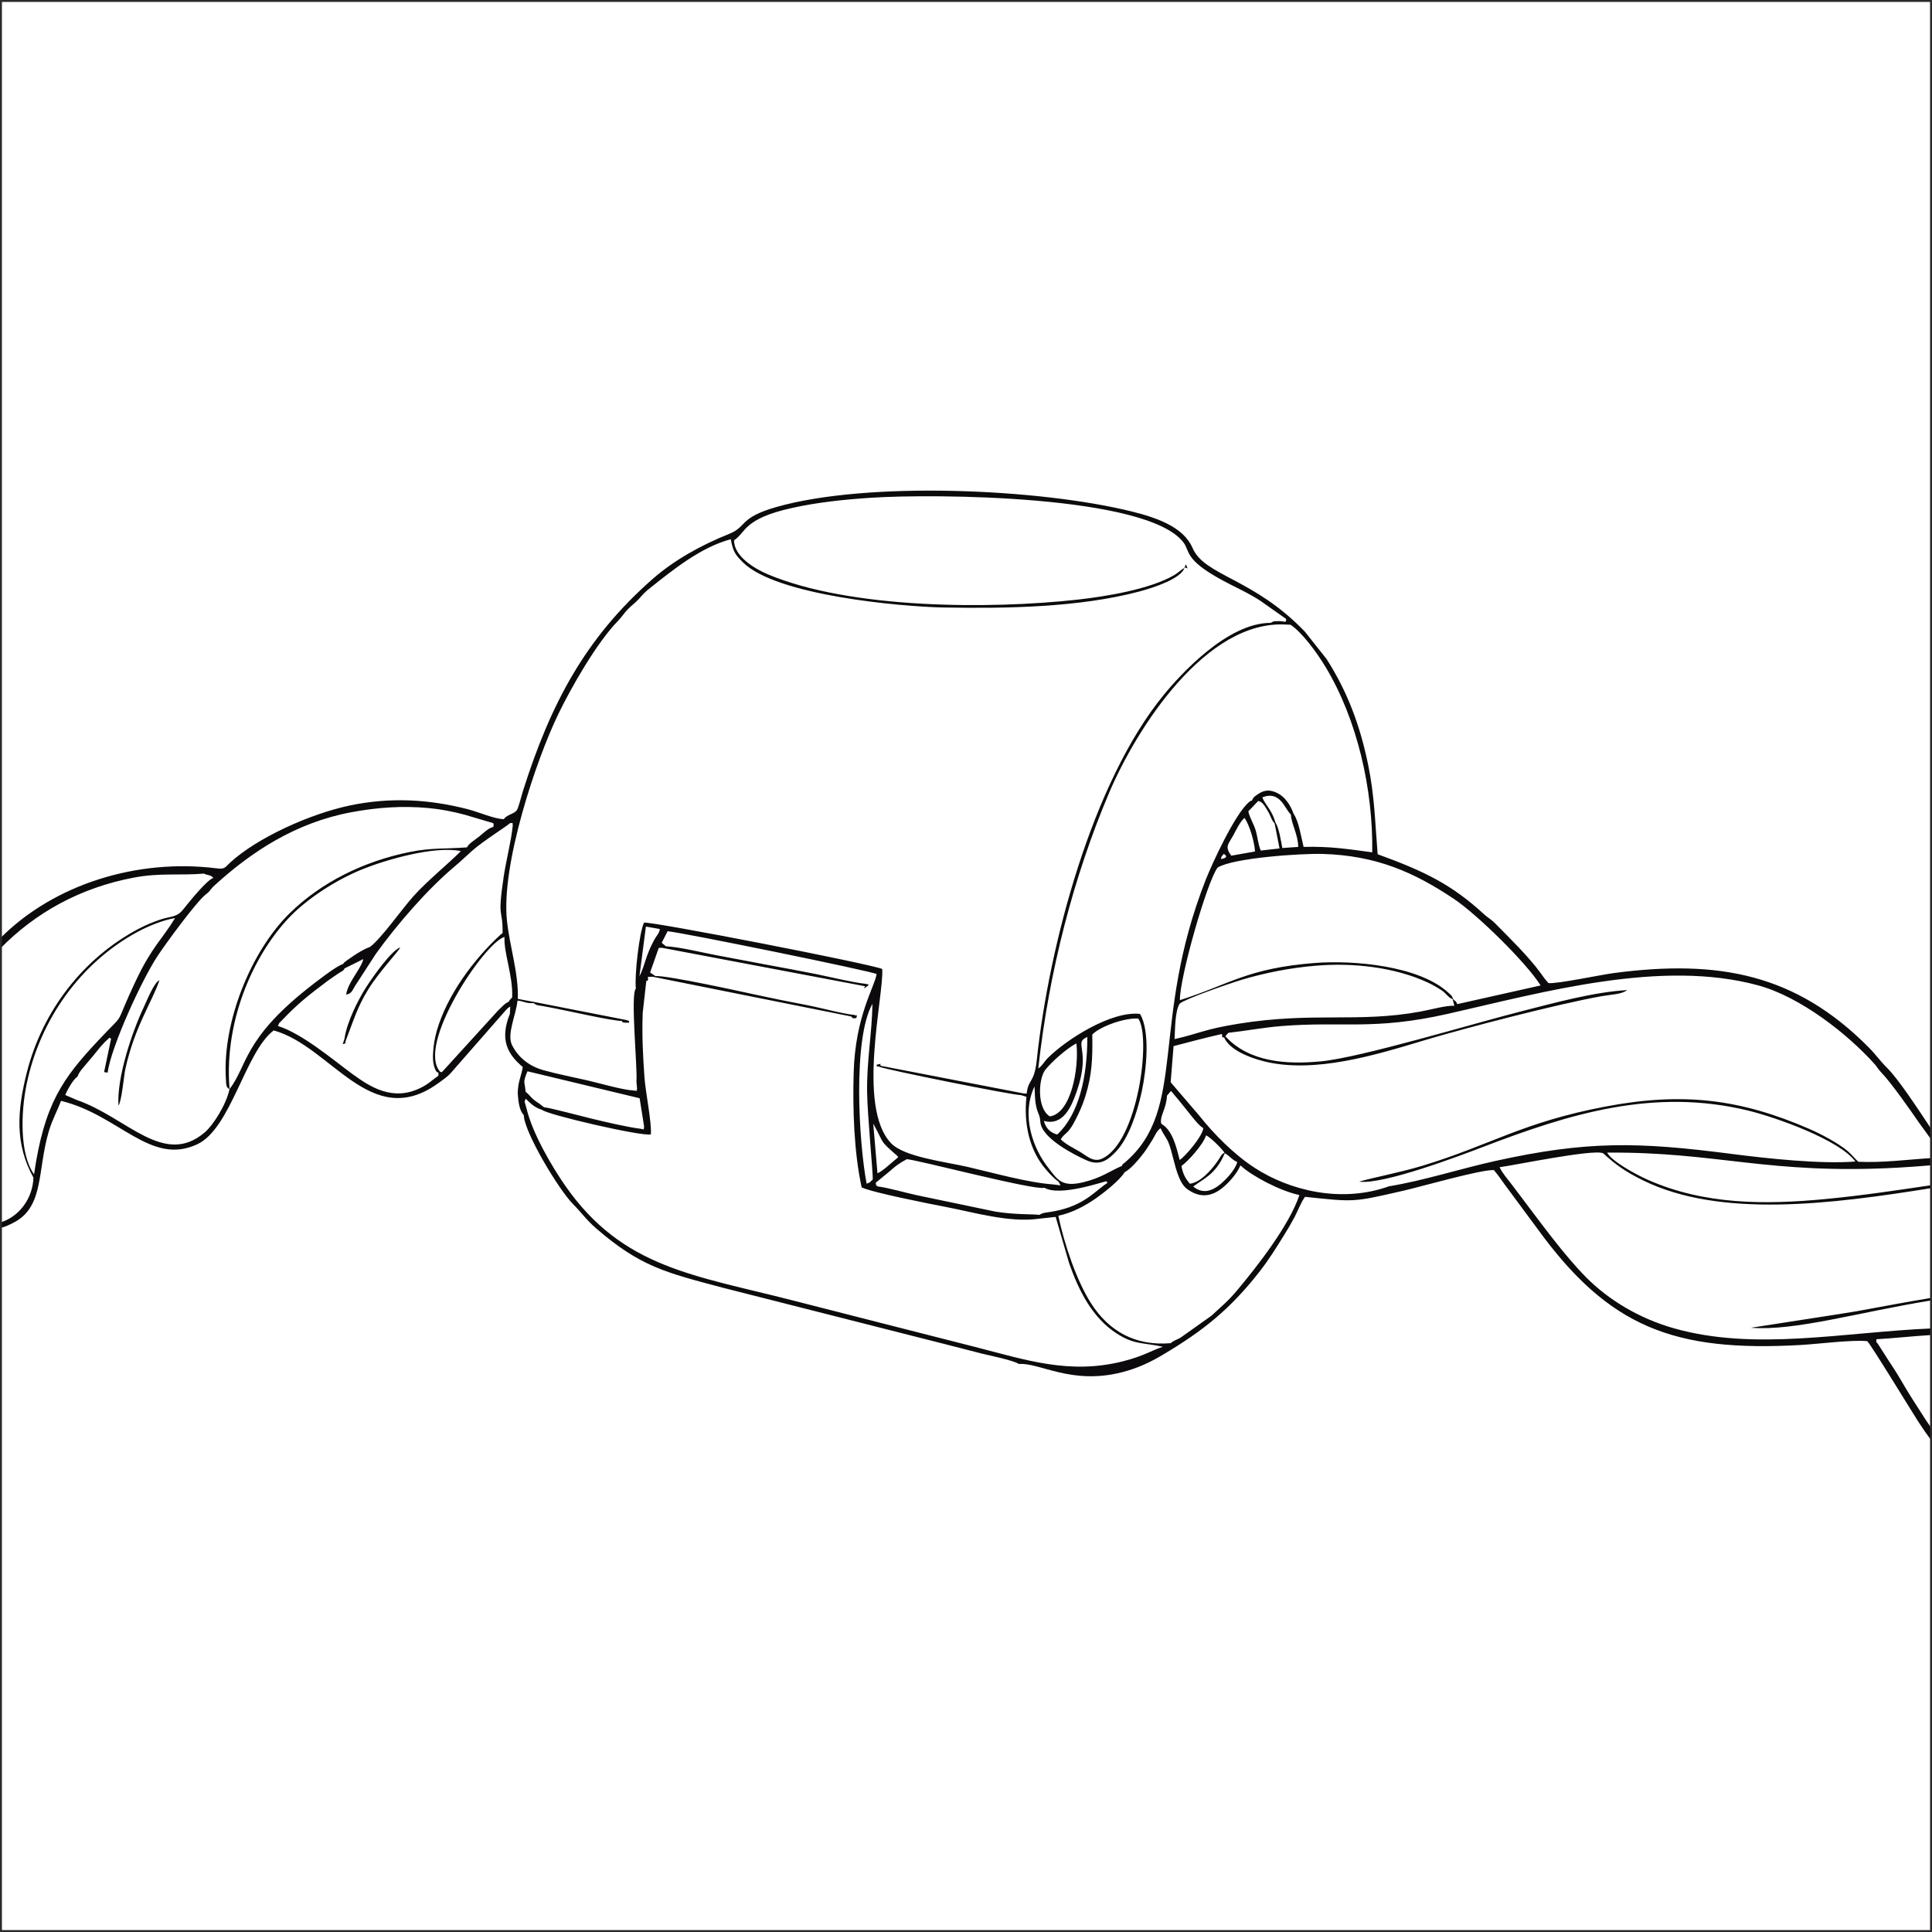 <svg xmlns:xlink="http://www.w3.org/1999/xlink" viewBox="0 0 10000 10000" style="shape-rendering:geometricPrecision; text-rendering:geometricPrecision; image-rendering:optimizeQuality; fill-rule:evenodd; clip-rule:evenodd" version="1.1" height="100mm" width="100mm" xml:space="preserve" xmlns="http://www.w3.org/2000/svg">
 <defs>
  <style type="text/css">
   
    .str0 {stroke:#2B2A29;stroke-width:20;stroke-miterlimit:22.926}
    .fil1 {fill:none}
    .fil0 {fill:#0D0A0D}
   
  </style>
 </defs>
 <g id="Warstwa_x0020_1">
  <g id="_1821478032">
   <path d="M6358.57 5345.74c89.7,-9.83 178.13,-27 273.75,-34.78 315.62,-25.68 477.85,23.67 862.1,-63.44 495.91,-112.42 1105.36,-284.41 1607.23,-146.88 215.55,59.07 459.18,248.3 600.98,406.7 13.96,15.58 19.41,27.73 33.91,42.65 52.01,53.52 153.59,198.91 196.58,261.51 7.39,10.77 38.54,51.79 66.88,92.37l0 -54.76c-79.71,-119.76 -174.42,-264.61 -232.81,-322.16 -34.01,-33.52 -58.99,-69.57 -93.84,-104.74 -377.54,-381.06 -776.83,-457.07 -1318.78,-385.89 -71.57,9.4 -291.86,56.6 -339.71,52.22 -16.77,-17.94 -29.86,-37.07 -43.86,-56.3 -59.37,-81.54 -160.64,-180.41 -233.97,-254.82 -17.75,-18.01 -36.57,-27.72 -54.92,-44.61 -168.13,-154.65 -307.21,-222.48 -551.41,-311.37 -13.6,-167.53 -15.73,-300.31 -49.29,-463.56 -41.98,-204.14 -107.41,-378.66 -215.24,-547.1l-111.43 -140.57c-266.74,-278.85 -519.71,-288.76 -582.08,-433.91 -45.87,-106.76 -180.13,-155.68 -315.29,-189.04 -478.62,-118.15 -1367.15,-158.09 -1840.23,-22.61 -192.59,55.15 -150.07,101.68 -243.02,138.75 -146.42,58.39 -285.87,136.87 -394.61,232.06 -351.57,307.74 -530.21,649.1 -672.66,1098.55 -6.42,20.28 -22.57,85.36 -31.39,98.89 -13.12,20.12 -52.25,23.31 -67.45,46.99 -47.74,-0.43 -131.4,-37.11 -185.74,-51.17 -203.36,-52.59 -403.53,-62.98 -610.35,-19.85 -204.66,42.69 -479.69,166.13 -620.82,296.02 -28.96,26.65 -26.04,35.05 -72.61,29.27 -403.57,-50.13 -836.11,78.96 -1118.49,363.32l0 53.49c181.96,-186.1 413.94,-316.18 694.86,-368.92 134.11,-25.18 235.56,-9.76 361.38,-20.31 17.46,9.13 9.13,2.44 24.57,8.35 26.72,10.23 -10.1,-7.31 13.28,5.16 1.88,1 3.94,3.17 5.4,4.08 1.46,0.91 3.63,2.83 4.79,4.75 -36.2,12.57 -126.2,125.92 -157.71,165.03 -32.56,40.4 -64.34,32.65 -117.49,50.73 -39.03,13.28 -77.27,29.47 -112.23,47.93 -284.56,150.28 -495.3,422.63 -576.47,737.22 -53.59,207.65 -62.81,377.73 32.74,550.6 -3.96,107.72 -73.5,203 -173.12,232.41l0 29.01c25.17,-6.9 51.39,-17.69 79.13,-33.32 149.27,-84.13 114.29,-269.45 173.67,-468.58 18.49,-62.04 43.78,-105.33 62.97,-157.1 301.09,72.81 463.62,338.77 706.09,224.23 174.21,-82.3 247.42,-477.76 394.86,-588.85 298.22,82.6 502.77,523.49 849.14,275 24.4,-17.5 55.15,-38.52 71.13,-58.68l281.62 -321.64c13.34,-13.58 7.79,-8.81 22.5,-18.29l-2.06 38.1c-54.06,134.36 -11.42,209 66.75,274.96 -7.71,49.31 -25.3,74.79 -26.07,136.63 2.77,38.02 7.73,89.59 31.47,112.04 1.33,86.86 178.68,383.88 255.58,461.73 44.7,45.26 69.25,81.91 119.21,125.13 229.08,198.14 359.11,228.1 654.86,306.73l1152.32 292.59c63.21,15.62 125.13,32.53 188.03,48.32 31.54,7.91 167.37,35.5 192.58,54.05 106.76,-8.88 270.35,110.04 533.7,42.64 81.52,-20.86 148.09,-52.77 213.3,-91.61 206.13,-122.79 346.5,-233.9 500.22,-431.38 46.92,-60.28 80.99,-115.43 122.91,-182.69 21.21,-34.04 36.95,-60.37 56.25,-96.49 18.08,-33.84 31.64,-73.52 54.63,-105.76 257.86,26.9 244.42,29.05 509.91,-31.86 92.33,-21.18 397.14,-108.77 467.6,-106.76 29.16,33.81 51.04,70.09 75.53,101.25l149.44 201.95c369.39,509.36 704.93,639.82 1364.69,602.21 92.94,-5.3 258.47,-27.29 342.43,-19.95 13,6.66 235,371.43 264.49,416.66 22.9,35.13 46.58,69.25 71.12,102.3l0 -64.66c-12.68,-17.7 -25.15,-35.54 -37.95,-55.35 -42.5,-65.78 -85.4,-131.83 -125.96,-202.29 -20.35,-35.36 -43.64,-69.21 -65.23,-102.96l-47.72 -74.7c-19.64,-29.6 -10.31,-0.86 -10.93,-28.79 73.83,-3.52 184.25,-15.83 287.79,-22.13l0 -33.87c-458.32,19.31 -916.2,118.9 -1336.65,-0.81 -179.47,-51.1 -337.08,-146.3 -453.78,-263.88 -110.53,-111.38 -232.62,-278.91 -324.77,-400.77 -21.78,-28.8 -39.7,-52.71 -62.43,-82.55 -21.58,-28.33 -45.35,-54.46 -60.43,-86.48 66.94,-7.85 481.19,-94.34 535.47,-72.41 64.23,58.56 114.59,95.37 207.26,140.8 398.99,195.64 969.21,124.04 1495.33,39.38l0 -15.11c-181.95,26.9 -360.99,53.99 -549.25,72.03 -318.79,30.54 -630.26,29.34 -920.59,-98.97 -60.36,-26.67 -188.33,-95.86 -211.4,-141.05 570.57,-4.96 829.64,114.7 1505.5,77.73 56.09,-3.07 114.95,-7.55 175.74,-12.63l0 -37.14c-125.61,7.57 -256.28,25.44 -381.43,19.25 -23.19,-21.1 -30.64,-34.37 -54.06,-54.47 -48.43,-41.56 -139.59,-89.44 -198.27,-114.96 -360.43,-156.82 -657.71,-191.75 -1054.68,-116.59 -432.28,81.86 -592.54,198.24 -947.07,306.09 -121.45,36.95 -270.21,64.2 -329.11,82.98 125.65,16.47 525.34,-135.57 643.51,-180.8 441.68,-169.06 879.63,-306.81 1370.63,-186.89 146.03,35.67 472.89,152.36 553.8,263.48 -180.19,14.34 -459.91,-16.16 -640.68,-39.5 -481.55,-62.17 -746.93,-68.95 -1224.49,36.92 -179.41,39.77 -370.9,101.78 -548.03,130.61 -249.17,89.08 -516.42,21.45 -696.92,-96.01 -103.82,-67.56 -209.23,-172.54 -286.68,-270.77l-147.17 -171.63 15.13 -187.01c82.17,-21.62 160.47,-42.43 250.18,-62.81 4.25,30.56 -0.96,12.33 11.72,18.4 25.52,58.54 116.06,100.28 204,122.58 263.1,66.71 585.45,-34.16 831.64,-108.12 206.58,-62.06 688.09,-187.48 917.83,-228.47 48.87,-8.72 105.38,-9.4 132.22,-31.48 -171.19,9.31 -380.5,67.24 -543.88,108.78 -255.3,64.9 -831.18,239.32 -1038.89,259.75 -182.96,18 -374.89,3.42 -496.63,-129.36 1.27,-1.65 2.82,-3.97 3.69,-5.04 0.86,-1.05 3.01,-3.73 3.88,-4.77 1.07,-1.29 6.4,-6.72 8.33,-8.38zm3641.43 1371.46l0 13.13c-382.7,61.93 -707.65,160.04 -937.54,142.15 1.86,-1.08 486.38,-74.38 546.14,-85.27 136.6,-24.89 265.6,-49.51 391.4,-70.01zm-3869.17 -3778.23c11.69,-5.98 23.41,19.26 7.44,-18.07l-8.76 19.64c-18,8.58 -28.29,22.31 -50.63,35.5 -126.12,74.48 -357.51,111.59 -500.36,127.5 -454.39,50.62 -1178.31,48.67 -1604.05,-130.83 -68.14,-28.72 -176.04,-93.04 -174.91,-176.19 62.66,-41.11 47.34,-111.36 299.22,-167.16 134.08,-29.71 269.6,-43.79 410.73,-53.04 323.4,-21.2 1429.64,-14.22 1615.85,231.04 38.6,50.83 -2.33,93.9 246.33,219.49 56.89,28.73 103.9,51.26 153.24,83.7l131.5 92.78c3.97,24.88 -10.56,10.44 -39.01,11.62 -27.43,1.14 -20.4,-1.56 -40.74,9.08 -225.11,-0.47 -469.67,270.48 -554.68,374.55 -368.39,451.04 -591.7,1288.8 -655.63,1887.65 -13.21,123.8 -43.38,94.94 -52.37,174.39l-17.88 -1.44 -737.25 -142.66c-10.37,-10.65 17.5,-14.04 -21.94,-5.24 5.23,21.8 -1.89,1.68 14.66,10.42 35.72,15.21 692.08,147.65 733.13,146.56l28.18 8.86c-14.69,139.46 14.79,277.09 101.43,376.73 14.42,16.57 23.7,26.73 36.94,39.44 27.82,26.74 23.09,12.68 38.01,41.98l-40.41 -4.92c-130.79,-9.48 -312.12,-61.05 -441.38,-90.7 -119.6,-27.45 -327.45,-51.12 -395.65,-122.72 -179.41,-188.36 -35.62,-768.52 -45.48,-901.58 -63.84,-27.09 -1190.91,-246.37 -1232.82,-239.89 -25.39,52.44 -50.03,277.58 -42.29,341.68 -29.33,26.01 9.19,413.45 2.95,479.82l3.48 40.43c-10.16,8.77 16.96,10.7 -19.14,6.89 -53.23,-2.26 -178.46,-38.49 -236.25,-51.75 -75.08,-17.23 -156.95,-33.07 -229.22,-53.25 -77.88,-21.75 -130.97,-68.53 -161.99,-128.13 -29.85,-57.37 19.79,-155.57 27.55,-231.99 34.26,2.99 43.61,15.94 82.96,12.7 18.38,13.87 20.66,10.3 53.83,16.49 20.44,3.82 37.8,7.29 57.43,11.07 85.48,16.44 285.96,63.04 347.43,65.31 2.51,1.78 -6.75,7.65 14.94,8.41 39.58,1.4 11.3,-0.34 22.09,-8.58l-18.59 -5.6 -470.26 -92.19 -88.15 -16.53c4.14,-133.75 -42.11,-270.42 -56.34,-404.89 -30.63,-289.58 149.84,-829.61 265.6,-1068.86 67.98,-140.5 199.69,-370.96 310.09,-483.84 18.74,-19.16 30.2,-38.6 49.08,-58.23 21.07,-21.9 39.71,-33.82 59.02,-55.31 25.55,-28.44 30.59,-34.68 58.06,-56.45 115.47,-91.51 261.18,-210.38 416.8,-251.71 11.26,65.09 25.32,82.32 62.84,119.74 172.46,172.05 820.37,229.56 1038.33,233.59 321.63,5.94 701.69,0.32 1013.21,-82.71 79.73,-21.25 216.75,-67.25 233.83,-122.6zm-2796.69 2893.32c-7.13,16.17 10.35,15.39 -17.07,10.44 -77.29,-9.88 -181.24,-35.15 -258.26,-53.53 -40.32,-9.63 -222.75,-58.1 -242.88,-57.96l-23.94 -18.57c-45.28,-28.55 -41.46,-36.54 -71.56,-62.03 -3.57,-53.74 -16.93,-43.05 9.81,-105.62l580.45 139.47 23.45 147.8zm1208.68 308.61c-19.36,-14.6 -1.7,1.36 -10.71,-18.37l73.63 -60.62c28.49,-26.34 50.58,-41.68 87.14,-61.54 28.85,-4.29 662.51,163.25 713.51,147.65 79.48,46.84 303.61,-31.82 320.66,-34.03l4.94 9.01c-57.37,35.18 -108.18,106.24 -245.65,140.06 -17.55,4.32 -31.91,6.82 -50.14,9.92 -25.68,4.35 -37.26,3.22 -56.9,15.4 -21.1,-4.64 -126.86,-0.28 -228.22,-17.29l-404.26 -84.42c-60.61,-13.04 -145.94,-38.17 -204,-45.77zm-2255.5 -591.48l-8.31 -1.16c-127.01,-137.74 228.03,-670.04 332.31,-698.72 -4.91,80.51 44.65,202.22 39.6,313.38 -1.11,1.17 -10.09,10.23 -10.23,10.4 -7.14,8.48 -4.68,6.94 -6.89,11.04 -24.57,12.28 -28.12,20.55 -53.41,43.45l-293.07 321.61zm-17.83 1.38l-0.55 17.09c-33.36,23.06 -49.75,42.56 -94.35,64.13 -141.97,68.67 -256.5,-4.37 -351.01,-73.25 -92.43,-67.36 -259.65,-209.88 -384.89,-248.13 9.93,-22.71 1.89,-9.56 19.89,-28.59 82.44,-87.17 141.28,-132.88 237.64,-205.26 14.2,-10.68 33.48,-23.09 49.59,-34.43 21.99,-15.49 32.23,-15.82 37.51,-29.94l87.38 -43.1c14.02,-9.97 4.97,-5.65 8.35,1.57 -20.06,56.98 -76.4,111.67 -87.65,177.23 28.98,-4.48 32.67,-22.88 46.13,-44.64l108.19 -166.69c108.89,-151.49 267.56,-335.09 409.35,-453.53 30.66,-25.61 57.03,-51.54 88.49,-79.42 57.31,-50.79 179.87,-127.4 195.93,-142.93 17.79,-1 12.74,-5.07 14.42,13.04 -8.05,80.97 -33.82,176.77 -46.83,263.7 -34.43,229.97 -3.8,160.35 -5.69,292.21l-10.61 7.84c-138.96,127.88 -277.25,313.45 -330.07,498.15 -10.85,37.95 -17.48,77.73 -19.39,118.01 -1.06,22.21 -0.8,43.23 5.47,64.72 11.64,39.88 21.77,31.79 22.7,32.22zm2208.83 -445.89c0.63,0.3 -22.2,26 16.64,-5 -3.38,-15.13 1.25,-0.36 -13.06,-7.44 -68.81,-7.19 -180.48,-34.82 -255.29,-50.03 -84.9,-17.26 -171.02,-32.79 -255.98,-48.58 -87.62,-16.27 -170.46,-32.66 -258.03,-48.78 -77.4,-14.25 -191.9,-43.4 -265.73,-47.14l-17.2 -13.9c-1,-0.93 -2.97,-3.18 -4.47,-4.75l30.43 -59.17c79.3,6.89 1056.43,206.67 1081.7,221.6 -9.25,65.96 -110.58,215.61 -118.82,511.65 -5.28,189.74 1.77,411.26 41.42,592.48 57.38,27.64 358.39,86.38 439.68,102.1 140.75,27.2 323.58,80.92 472.98,60.69l91.51 -9.86 69.48 239.17c49.84,142.23 120.17,282.92 246.59,364.32 92.04,59.28 133.75,45.47 238.99,68.66 -52.03,15.61 -96.71,47.56 -207.64,75.43 -275.44,69.2 -498.84,-6.45 -764.88,-74.69 -315.2,-80.85 -630.3,-159.89 -943.03,-240.51 -506.95,-130.68 -880.72,-166.61 -1178.11,-594.07 -67.1,-96.44 -168.73,-267.76 -200.4,-400.17l-9.95 -35.73 5.94 -13.94c25.28,23.07 42.24,44.25 85.48,57.72 25.18,24.56 514.69,138.14 562.2,126.78 5.19,-61.44 -27.65,-218.12 -33.08,-295.59 -7.92,-113.08 -13.47,-218.97 -9.05,-334.04l18.64 -165c13.1,0 8.17,-10.55 8.32,-21.01l25 -0.35 1026.93 205.51c16.37,14.86 2.79,8.41 26.8,8.44 8.8,-35.42 2.62,-3.29 -5.45,-15.61 -63.14,-6.08 -180.77,-38.31 -253.04,-52.16 -85.5,-16.38 -174.65,-34.07 -260.35,-52.83 -85.47,-18.72 -459.78,-100.92 -520.81,-96.9l-27.8 -18.43 44.72 -127.2 15.82 -0.89 1052.9 199.22zm-2695.12 271.36l-9.35 28.22c25.98,-8.29 8.86,1.39 15.45,-17.32 42.44,-109.88 60.12,-174.43 117.7,-267.66 54.81,-88.74 158.26,-197.66 164.7,-216.07 -47.02,17.84 -138.95,148.24 -175.74,205.21 -41,63.49 -101.33,182.39 -112.76,267.62zm-1215.89 -5.27l7.63 5.78 -36.17 172.29 18.18 3.06c18.64,-135.56 177.03,-481.49 260.1,-606.2 46.35,-69.58 187.81,-261.75 240.24,-309.57 15.3,-13.96 16.2,-11.48 27.95,-25.3 13.49,-15.86 10.81,-15.01 25.25,-28.18 190.42,-173.7 418.91,-324.48 706.29,-378.43 132.73,-24.92 265.21,-34.78 402.03,-21.87 64.4,6.07 123.1,17.86 184.45,33.83l123.09 36.42c28.06,9.2 31.91,2.84 26.83,27.65 -24.52,4.54 -50.49,31.32 -74.97,50.95 -19.51,15.66 -52.19,35.03 -61.12,54.49 -108.38,8.67 -181.75,0.89 -295,23.74 -241.77,48.78 -460.58,158.18 -622.88,317.5 -201.14,197.46 -346.05,560.79 -330.48,849.2 2.5,46.23 1.7,50.76 19.4,60.98 -17.33,80.34 -83.94,185.91 -128.26,223.76 -212.31,181.28 -402.56,-77.3 -661.83,-167.37l-60 -25.8c6.87,-21.14 42.72,-84.3 62.9,-95.05 10.36,-27.01 19.45,-33.86 38.48,-57.42 15.26,-18.89 25.64,-29.67 42.02,-49.63 33.17,-40.43 46.03,-60.35 85.87,-94.83zm5472.95 300.15l20.76 -24.4c29.92,34.59 53.18,63.6 81.42,98.9 19.18,23.98 65.64,85.14 85.86,93.18 -4.19,44.03 -97.51,150.79 -122.42,165.15 -18.03,-72.4 -38.57,-154.89 -94.56,-186.95 -0.34,-1.29 -1.07,-3.15 -1.17,-3.83 -0.12,-0.74 -0.87,-3.28 -0.96,-4.24 -3.49,-36.93 27.82,-71.6 31.07,-137.81zm1478.48 -499.57l9 34.12c-44.77,-1.65 -123.24,20.51 -173.56,29.82 -324.5,60.01 -555.69,0.53 -944.79,63.5 -180.85,29.27 -201.75,50.75 -329.99,79.3 3.29,-53.13 1.87,-144.27 26.58,-183.61 30.6,-25.74 265.34,-106.88 326.13,-124.83 117.49,-34.68 245.87,-60.26 378.33,-71.43 192.14,-16.19 408.06,7.3 580.1,87.25 28.59,13.29 50.1,26.43 73.07,41.55 20.15,13.26 35.95,39.23 55.13,44.33zm23.86 25.85c-8.35,-17.53 -1.05,-5.06 -10.67,-17.05 -0.92,-1.14 -4.3,-1.08 -5.03,-4.08 -0.75,-3.02 -3.67,-2.36 -5.47,-3.6 -5.17,-17.86 -7.16,-18.28 -23.78,-33.71 -153.39,-142.44 -497.11,-169.56 -689.64,-154.82 -352.02,26.95 -443.53,111.06 -700.87,192.54 -1.82,-116.48 141.52,-617.79 195.46,-686.37 79.78,-49.44 428.48,-73.72 543.83,-70.37 274.5,8 470.56,93.02 679.2,232.83 119.49,80.07 372.11,326.98 448.71,447.84l-431.74 96.79zm-881.32 -1964.45l17.85 0.49c59.36,38.37 137.04,144.11 182.59,219.81 162.78,270.51 245.79,630.87 240.95,958.39 -130.53,-17.48 -217.66,-31.56 -355.29,-28.09 -12.86,-51.76 -24.39,-131.34 -51.94,-171.85 -16.96,-48.29 -46.69,-87.74 -81.84,-105.8 -40.5,-20.8 -71.33,-18.21 -106.91,7.69 -20.63,15.02 -16.04,10.39 -27.08,30.49 -10.61,3.94 -1.74,-2.72 -13.09,6.35 -73.43,58.65 -194.5,324.17 -224.85,401.17 -292.46,741.96 -92.29,1188.95 -420.38,1466.36 -14.99,12.68 -8.88,3.06 -13.49,16.11 -69.12,30.99 -107.72,61.93 -198.53,84.65 -116.43,29.11 -137.05,-15.31 -184.46,-75.49 -76.09,-96.57 -141.82,-267.73 -70.28,-419.85 2.42,34.91 0.99,65.45 8.15,100.36 8.7,42.44 19.71,44.6 22.03,82.4 5.17,83.88 171.42,169.15 238.42,199.28 71.31,32.06 113.82,-3.09 154.68,-46.72 62.21,-66.42 106.8,-192.2 132.18,-310.6 24.04,-112.1 44.24,-311.44 -9.54,-400.17 -149.33,-16.48 -381.85,133.48 -476.16,227.35 -20.38,20.28 -28.85,40.88 -50.18,55.13 54.97,-504.57 184.73,-998.45 366.54,-1426.67 140.66,-331.28 501.2,-899.66 920.63,-870.79zm-148.86 912.89c21.92,3.01 34.17,27.13 45.98,46.07 22.39,35.87 20.29,50.65 39.1,70.12l25.28 129.48 -97.09 10.88c-13.34,-29.48 -16.58,-72.82 -26.58,-105.1 -10.93,-35.24 -29.85,-62.71 -37.89,-97.66l51.2 -53.79zm88.27 109.23c-16.01,-62.2 -57.56,-95.84 -66.52,-128.32 94.32,-36.15 114.63,60.63 147.41,88.82 1.06,44.93 37.67,105.63 37.99,168l-82.41 5.79c-6.17,-35.3 -17.61,-106.1 -36.47,-134.29zm-5987.48 1467.36c16.64,-21.77 28.38,-155.68 35.45,-188.35 47.08,-217.43 139.02,-349.08 176.66,-460.29 -27.26,9.39 -66.13,107.62 -80.03,136.9 -62.09,130.78 -141.44,367.24 -132.08,511.74zm1301.16 -820.77c-48.61,15.76 -130.03,77.52 -131.88,79.27l-8.41 9.85c-29,5.25 -151.53,101.4 -182.68,126.19 -333.02,264.95 -310.31,398.51 -403.27,520.34 -30.58,-375.05 141.6,-721.24 320.73,-900.63 85.31,-85.44 225.21,-180.69 371.02,-239.14 116.17,-46.58 368.54,-120.79 505.52,-92.29 -60.66,62.33 -172.51,151.92 -247.1,235.33 -56.5,63.17 -170.6,224.26 -223.93,261.08zm4092.31 937.78c37.45,74.19 36.31,40.36 66.25,157.96 15.08,59.22 33.53,129.93 72.52,157.67 53.59,38.14 108.56,44.87 168.4,3.56 36.32,-25.08 86.55,-78.85 106.6,-126.54 58.8,54.84 204.82,132.25 305.12,153.4 -50.12,153.5 -217.48,368.31 -320.92,491.62 -51.51,61.39 -75.48,77.99 -134.25,133.03l-160.8 114.19c-15.29,8.88 -37.3,15.01 -49.79,27.9 -184.36,15.54 -320.51,-62.23 -412.92,-206.82 -73.57,-115.12 -137.34,-302.32 -169.02,-452.67 75.57,-16.06 142.51,-54.12 193.35,-89.28 35.54,-24.6 125.91,-94.14 149.57,-136.15 29.03,-13.22 76.41,-68.38 101.13,-101.98 14.4,-19.57 28.83,-43.07 42.42,-64.6 13.98,-22.14 21.48,-45.99 42.34,-61.29zm397.42 175.14c-11.55,43.16 -60.06,92.07 -88.3,115.46 -42.67,35.33 -91.47,51.19 -139.77,11.34 51.36,-39.59 116.36,-61.18 163.6,-172.59 30.56,19.03 37.81,34.71 64.47,45.79zm-66.12 -48.62c-19.76,13.68 -10.75,5.52 -23.68,25.31 -4.66,7.12 -8.26,13.44 -14.99,22.79 -30.61,42.45 -82.92,104.71 -140.18,112.89 -23.19,-26.2 -37.02,-51.28 -43.83,-91.92 31.65,-22.31 111.6,-108.61 127.32,-158.42 21.92,9.83 75.55,61.97 95.36,89.35zm-904.34 -187.57c-67.08,-41.33 -59.35,-194.38 -23.36,-240.81 28.39,-36.64 111.46,-112.54 161.32,-136.79 14.07,131.78 -28.54,363.14 -137.96,377.6zm38.48 93.99c-37.53,-10.97 -57.29,-31.47 -69.44,-70.54 102.01,27.72 144.25,-76.84 170.95,-154.05 75.49,-218.28 -21.02,-248.12 54.33,-280.5 0.38,206.28 -43.81,401.71 -155.84,505.09zm18.17 24.62c22.54,-36.41 36.38,-22.84 74.8,-97.72 21.7,-42.3 37.6,-77.4 52.22,-123.62 35.1,-111.02 38.4,-198.18 36.35,-320.86 38.79,-40.87 166.15,-87.62 238.18,-82.69 67.58,96.37 -1.26,642.7 -189.28,725.72 -44.6,19.69 -81.12,-17.48 -112.41,-35.97 -30.43,-17.97 -75.41,-39.6 -99.86,-64.86zm-840.88 91.65c-8.88,8.64 -6.95,6.79 -17.55,15.5 -23.47,19.29 -66.67,60.29 -90.13,68.49l-21.85 -256.67c60.59,109.34 28.35,82.54 121.14,163.96l8.39 8.72zm-163.76 138.14c-41.02,-216.44 -72.01,-751.32 30.19,-931.22 -2.63,153.5 -29.88,295.57 -27.73,457.06 1.57,117.01 30.73,419.04 29.4,452.15 -19.48,17.13 -7.21,11.94 -31.86,22.01zm-1142.49 -1330.9l71.87 12.62c-1.79,22.48 -15.65,31.77 -29.03,56.62 -47.3,87.85 -44.98,125.4 -76.41,188.78l33.57 -258.02zm-3166.92 1282.33c-76.32,-106.79 -67.66,-325.33 -38.34,-466.95 69.45,-335.39 280.02,-628.24 572.56,-787.06 53.76,-29.18 129.76,-61.09 195.64,-72.47 -64.93,108.03 -119.16,147.94 -200.59,319.48 -128.55,270.78 -39.25,145.91 -197.19,314.46 -183.51,195.84 -279.47,328.26 -332.08,692.54zm6158.53 -1658.12c0.04,0.07 34.06,17.89 -15.15,26.31 2.67,-15.14 2.31,-9.27 6.68,-17.51 0.6,-1.13 3.47,-1.73 3.97,-4.59 0.5,-2.9 3.04,-2.77 4.5,-4.21zm38.19 8.95c-34.84,-47.57 -15.44,-58.41 9.38,-103.44 18.53,-33.6 35.21,-71.52 59.35,-92.22 25.71,37.06 51.5,123.36 54.26,173.86l-122.99 21.8z" class="fil0"></path>
   <rect height="10000" width="10000" y="-0" x="0" class="fil1 str0"></rect>
  </g>
 </g>
</svg>
